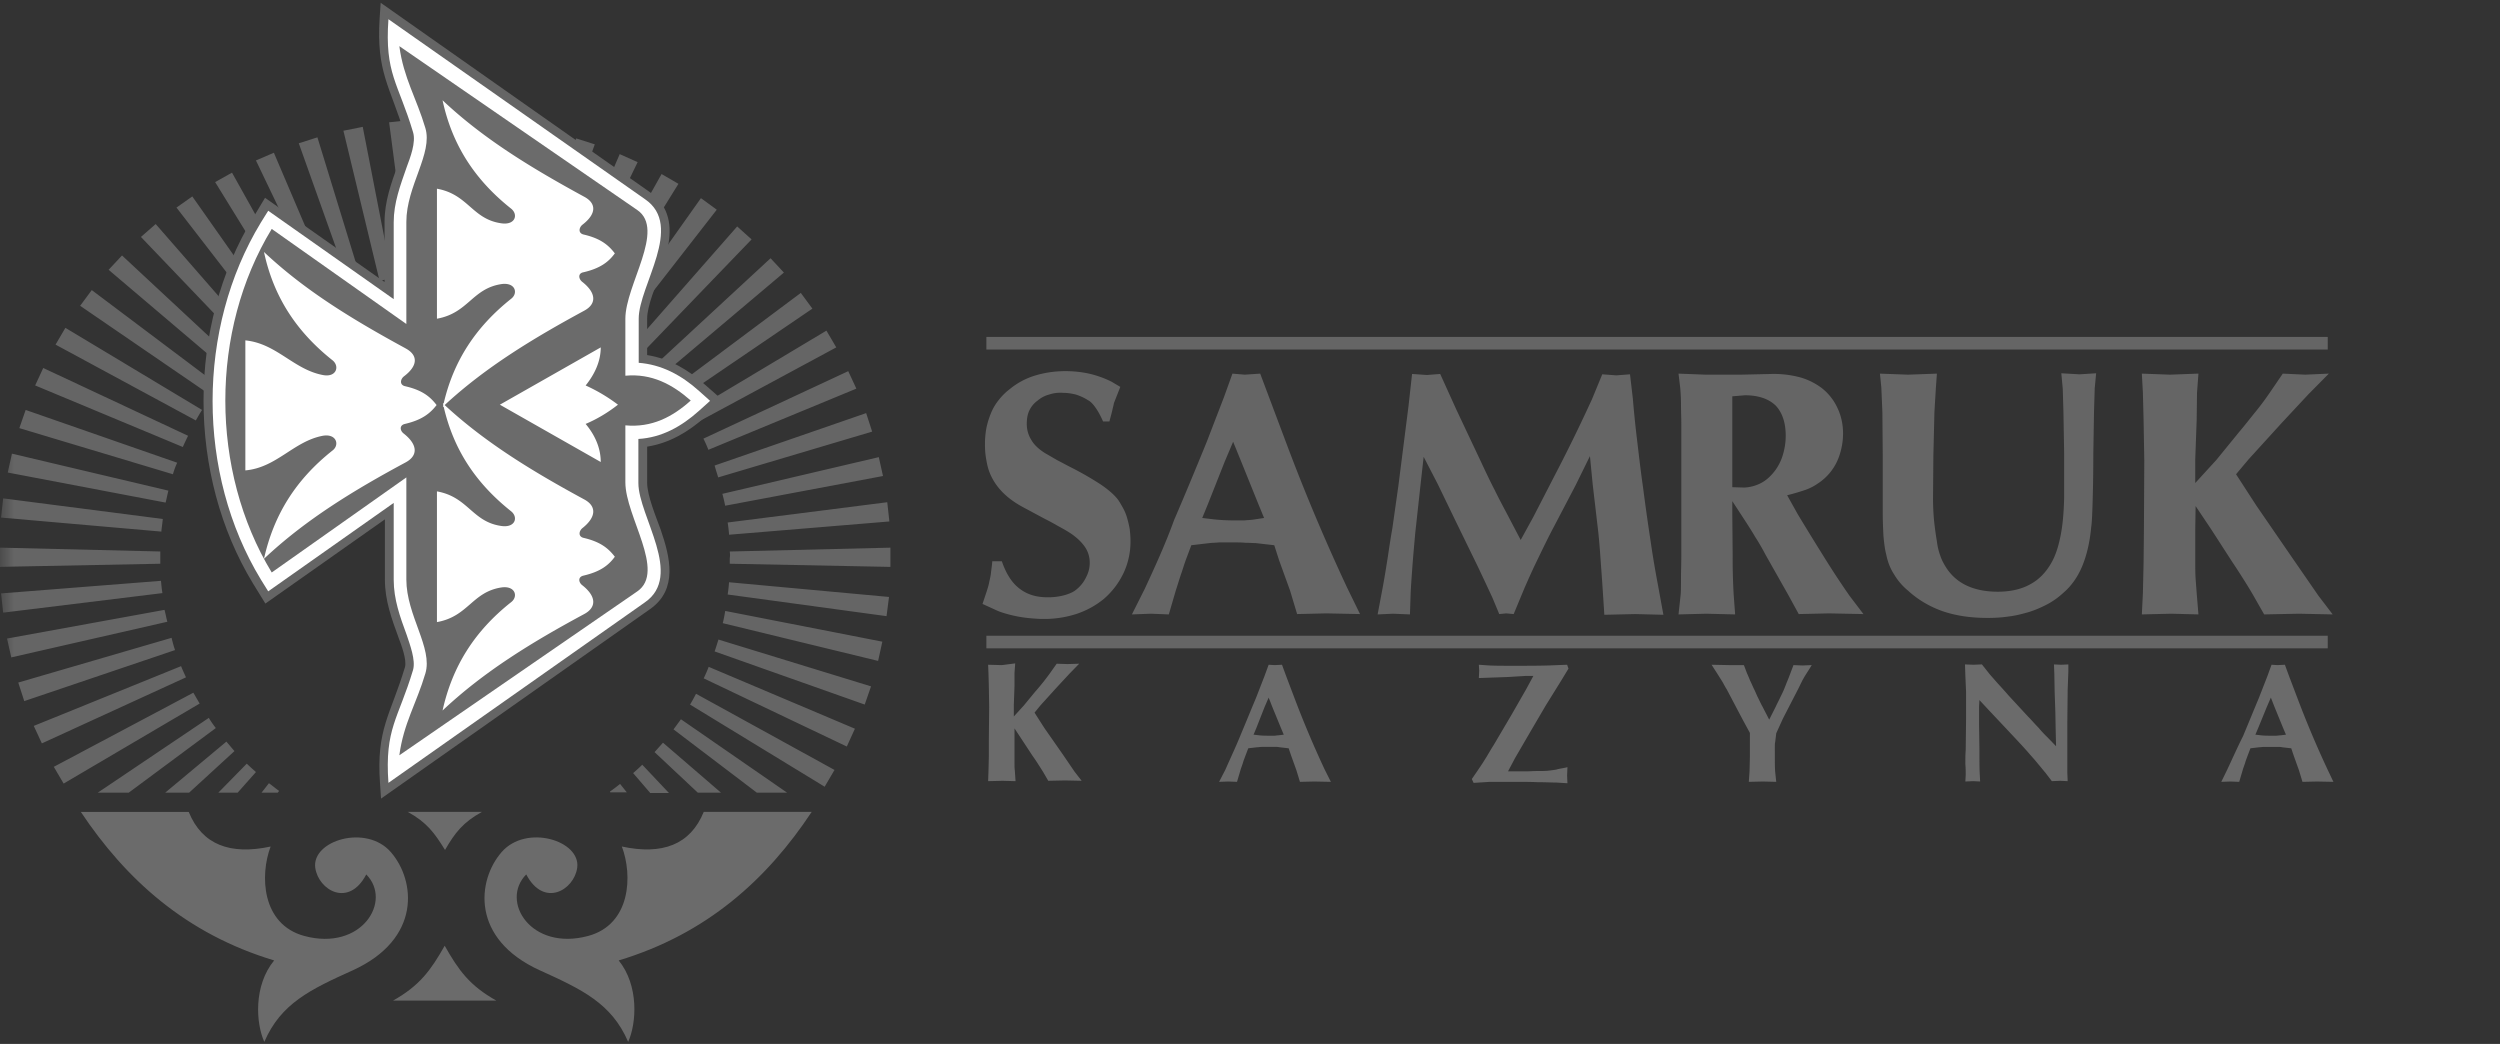 <svg xmlns="http://www.w3.org/2000/svg" width="91" height="38" fill="none" viewBox="0 0 91 38">
  <rect x="0" y="0" width="91" height="38" fill="#333333" stroke="none"/>
  <g clip-path="url(#a)">
    <mask id="b" width="85" height="38" x="0" y="0" maskUnits="userSpaceOnUse" style="mask-type:luminance">
      <path fill="#fff" d="M85 0H0v38h85V0Z"/>
    </mask>
    <g mask="url(#b)">
      <path fill="#656565" d="m5.835 20.52-5.848.114v-.7l5.848.14v.446ZM15.982 9.948l-.141-5.61h.716l-.115 5.61h-.46Zm10.581 10.127 5.848-.14v.7l-5.848-.115v-.19a.847.847 0 0 0 0-.255ZM5.912 21.589.115 22.3l-.077-.7 5.822-.458c.013.14.026.293.052.446Zm8.982-11.564-.73-5.573.704-.076.487 5.598a5.655 5.655 0 0 1-.461.05Zm11.593 8.994 5.809-.738.077.7-5.835.483a5.269 5.269 0 0 0-.051-.445ZM6.09 22.632.41 23.929l-.154-.686 5.732-1.044c.039.14.064.293.103.433Zm7.728-12.404L12.5 4.758l.704-.14 1.075 5.521c-.166.013-.307.05-.46.09Zm12.476 7.748 5.694-1.336.153.687-5.745 1.081a5.289 5.289 0 0 0-.102-.432ZM6.372 23.662.883 25.52l-.218-.675 5.58-1.628c.038.153.076.305.127.445Zm6.398-13.129-1.894-5.317.678-.217 1.651 5.382c-.14.05-.294.101-.435.152Zm13.243 6.412 5.515-1.908.218.674-5.605 1.667c-.038-.14-.09-.28-.128-.433ZM6.77 24.655l-5.246 2.404-.295-.636 5.362-2.175c.05.127.115.267.179.407Zm4.99-13.715-2.444-5.1.653-.28 2.213 5.19-.422.19Zm13.845 5.026 5.271-2.456.295.636-5.387 2.227a3.92 3.92 0 0 0-.18-.407ZM7.268 25.609l-4.952 2.913-.358-.61 5.08-2.698c.076.128.153.268.23.395Zm3.544-14.147L7.831 6.628l.614-.344 2.764 4.95c-.14.075-.269.152-.397.228Zm14.293 3.55 4.977-2.977.358.61-5.118 2.76c-.064-.126-.14-.254-.217-.393Zm-2.88 13.84-.025-.037a7.52 7.52 0 0 0 .371-.28l.243.305h-.588v.013ZM7.857 26.5l-3.173 2.354H3.557l4.044-2.723c.076.128.166.255.255.37Zm2.06-14.426L6.424 7.556 7 7.15l3.276 4.657c-.115.089-.243.178-.358.267Zm14.6 2.048 4.632-3.46.422.572-4.785 3.257a9.316 9.316 0 0 1-.269-.37Zm-.857 14.732-.614-.713c.115-.101.23-.203.332-.305l.973 1.03h-.691v-.012ZM8.535 27.339l-1.651 1.514h-.87l2.226-1.858c.103.115.192.23.295.344Zm.563-14.567L5.13 8.625l.537-.47 3.762 4.312a7.92 7.92 0 0 0-.332.305Zm14.727.535L28.048 9.4l.486.522-4.402 3.714a7.86 7.86 0 0 0-.307-.33ZM25.4 28.853l-1.574-1.476.307-.343 2.111 1.819H25.4Zm-16.084-.75-.665.75h-.704l1.036-1.056c.103.102.218.203.333.305Zm-.972-14.555-4.39-3.727.487-.522 4.21 3.919c-.103.101-.205.216-.307.33Zm14.715-1.005 3.774-4.3.525.471-3.98 4.135a3.636 3.636 0 0 0-.32-.306Zm4.49 16.31-3.032-2.303c.09-.127.18-.242.269-.369l3.864 2.672h-1.1Zm-17.388-.064-.052.064H9.52l.269-.344c.128.09.243.191.37.28ZM7.69 14.401l-4.773-3.27.423-.572 4.619 3.473c-.09.127-.18.242-.269.369Zm14.523-2.532 3.301-4.656.576.42-3.506 4.503a9.213 9.213 0 0 0-.371-.267Zm7.805 16.768-4.9-2.99c.076-.127.153-.267.217-.394l5.041 2.773-.358.61ZM7.128 15.304l-5.106-2.76.358-.611 4.977 2.99c-.09.127-.153.254-.23.381Zm14.177-4.02 2.776-4.949.614.356-2.994 4.835c-.14-.077-.269-.166-.396-.242Zm9.52 15.89-5.209-2.481c.064-.14.128-.28.18-.42l5.323 2.252-.295.649ZM6.653 16.27 1.28 14.03l.294-.635 5.272 2.468c-.064.127-.128.267-.192.407Zm13.678-5.47 2.226-5.19.653.292-2.47 5.101a4.086 4.086 0 0 0-.409-.203Zm11.145 14.846-5.464-1.934c.051-.14.09-.28.14-.432l5.554 1.704-.23.662ZM6.295 17.263.704 15.584l.23-.662 5.515 1.921a2.78 2.78 0 0 0-.154.42Zm13.013-6.844 1.664-5.381.678.216-1.907 5.305a5.714 5.714 0 0 1-.435-.14Zm12.655 13.638-5.655-1.374c.038-.14.064-.293.09-.445l5.719 1.119-.154.7ZM6.027 18.294.282 17.2l.153-.687L6.13 17.86c-.038.14-.064.293-.102.433Zm12.22-8.142 1.087-5.522.69.153-1.33 5.47a4.62 4.62 0 0 0-.448-.101ZM32.27 22.428l-5.783-.788a5.2 5.2 0 0 0 .05-.446l5.823.535-.09.7ZM5.873 19.35l-5.835-.51.077-.699 5.81.75c-.013.153-.039.306-.052.459Zm11.299-9.364.499-5.597.716.076-.755 5.585c-.153-.026-.307-.038-.46-.064Z"/>
    </g>
    <path fill="#656565" d="M23.556 12.925c.806.127 1.497.534 2.111 1.082l.666.585-.665.585c-.615.547-1.306.954-2.112 1.081v1.31c0 .471.32 1.235.486 1.693.346 1.005.653 2.188-.383 2.913l-9.789 6.895-.038-.56c-.141-1.972.384-2.48.908-4.223.077-.268-.14-.827-.23-1.069-.256-.7-.5-1.361-.5-2.124v-2.189L9.66 21.97l-.447-.725c-2.406-3.956-2.406-9.363 0-13.32l.435-.725 4.35 3.066V8.078c0-.75.243-1.412.5-2.124.089-.255.306-.815.23-1.069-.525-1.743-1.037-2.252-.909-4.224l.038-.56 9.802 6.896c.281.203.499.458.614.789.243.674 0 1.475-.23 2.124-.154.458-.487 1.209-.487 1.692v1.323Z"/>
    <path fill="#fff" d="M23.236 13.205c.845.063 1.561.445 2.214 1.03l.397.356-.397.357c-.652.585-1.369.98-2.213 1.03v1.603c0 1.209 1.663 3.371.23 4.35l-9.328 6.565c-.14-1.984.358-2.315.896-4.109.102-.356-.116-.928-.23-1.272-.244-.662-.474-1.298-.474-2.01v-2.799l-4.568 3.219-.269-.433c-2.341-3.854-2.341-9.134 0-12.989l.269-.432 4.568 3.218V8.091c0-.713.243-1.349.473-2.01.128-.344.346-.904.23-1.273-.537-1.793-1.036-2.124-.895-4.109l9.34 6.552c1.434.98-.23 3.142-.23 4.35v1.604h-.012Z"/>
    <path fill="#6B6B6B" d="M14.791 8.079c0-1.31.973-2.494.691-3.422-.32-1.082-.793-1.82-.946-2.977l8.662 5.966c1.037.713-.435 2.723-.435 3.957v2.073c.96-.089 1.715.318 2.38.904-.665.598-1.42.992-2.38.903v2.073c0 1.247 1.484 3.244.435 3.97l-8.662 5.966c.153-1.158.627-1.895.947-2.977.281-.928-.692-2.111-.692-3.422v-3.715l-4.9 3.46c-2.252-3.714-2.252-8.803 0-12.505l4.9 3.46V8.08Z"/>
    <path fill="#fff" d="M21.266 7.162c-1.868-1.018-3.647-2.087-5.157-3.512.346 1.616 1.165 2.888 2.495 3.944.27.216.154.61-.358.534-1.062-.152-1.202-1.055-2.341-1.259v4.732c1.139-.203 1.28-1.094 2.341-1.259.512-.076.627.33.359.534-1.293 1.03-2.099 2.265-2.457 3.817l-.026-.025.013.076-.013.076.026-.025c.358 1.565 1.164 2.786 2.457 3.816.268.216.153.61-.359.534-1.062-.152-1.202-1.055-2.341-1.259v4.758c1.139-.203 1.28-1.094 2.341-1.26.512-.076.627.331.359.535-1.331 1.056-2.137 2.328-2.496 3.944 1.51-1.425 3.289-2.506 5.157-3.512.448-.241.448-.636-.064-1.043-.14-.102-.18-.305.038-.356.602-.14.909-.369 1.14-.687-.244-.318-.538-.547-1.14-.687-.204-.05-.166-.254-.038-.356.512-.407.512-.802.064-1.043-1.83-.993-3.583-2.048-5.08-3.435 1.497-1.387 3.25-2.443 5.08-3.435.448-.242.448-.636-.064-1.043-.14-.102-.18-.318.038-.356.602-.14.909-.37 1.14-.687-.244-.319-.538-.548-1.14-.687-.204-.051-.166-.255-.038-.357.512-.394.512-.776.064-1.017Zm.051 6.87c.307-.382.55-.853.55-1.387l-3.672 2.086 3.672 2.086c0-.534-.23-1.005-.55-1.386.422-.178.819-.42 1.177-.7a6.103 6.103 0 0 0-1.177-.7Zm-6.551-1.35c-1.868-1.017-3.647-2.085-5.157-3.51.346 1.615 1.165 2.887 2.495 3.943.27.217.141.636-.358.535-1.062-.204-1.676-1.145-2.815-1.26v4.733c1.139-.102 1.753-1.056 2.815-1.26.5-.089.627.331.358.535-1.33 1.055-2.136 2.328-2.495 3.943 1.51-1.425 3.289-2.506 5.157-3.51.448-.242.448-.637-.064-1.044-.14-.102-.18-.305.038-.356.602-.14.909-.37 1.152-.687-.243-.318-.537-.547-1.152-.687-.204-.051-.166-.255-.038-.356.524-.395.512-.776.064-1.018Z"/>
    <path fill="#6B6B6B" d="M22.52 34.96c3.212-.967 5.4-2.952 7.025-5.407h-3.929c-.486 1.196-1.51 1.577-2.981 1.26.397 1.042.333 2.836-1.228 3.256-2.086.56-3.212-1.272-2.252-2.24.64 1.222 1.74.573 1.855-.24.14-.993-1.855-1.604-2.751-.573-.896 1.03-1.126 3.155 1.382 4.3 1.548.7 2.623 1.208 3.224 2.608.307-.675.397-2.048-.345-2.965Zm-8.215 1.462h3.762c-.972-.546-1.369-1.094-1.88-1.997-.513.903-.91 1.45-1.882 1.998Zm.538-6.87h2.7c-.691.382-.986.764-1.344 1.387-.384-.623-.665-1.005-1.356-1.386ZM9.98 34.96c-3.211-.966-5.4-2.951-7.037-5.406H6.87c.486 1.196 1.51 1.577 2.981 1.26-.396 1.042-.332 2.836 1.229 3.256 2.085.56 3.211-1.272 2.252-2.24-.64 1.222-1.74.573-1.856-.24-.14-.993 1.856-1.604 2.751-.573.896 1.03 1.126 3.155-1.381 4.3-1.549.7-2.623 1.208-3.225 2.608-.307-.675-.397-2.048.358-2.965Z"/>
    <path fill="#656565" d="M35.904 12.264H84.73v.458H35.904v-.458Zm0 10.877H84.73v.458H35.904v-.458Zm.217-2.735c-.012.178-.038.33-.05.458-.014.114-.04.216-.065.33-.013.09-.05.204-.09.331-.05.153-.102.306-.153.458l.474.216c.128.064.255.102.383.14a4.64 4.64 0 0 0 .896.166c.154.012.307.025.448.025a3.8 3.8 0 0 0 1.241-.19c.371-.128.691-.306.985-.548.32-.28.55-.598.717-.954a2.69 2.69 0 0 0 .243-1.158c0-.14-.013-.267-.026-.407a3.561 3.561 0 0 0-.09-.394 1.708 1.708 0 0 0-.153-.382c-.064-.114-.128-.229-.192-.318-.14-.178-.345-.356-.627-.547a11.31 11.31 0 0 0-1.036-.598c-.18-.089-.358-.19-.537-.28l-.461-.267c-.218-.14-.384-.292-.486-.47a1.083 1.083 0 0 1-.167-.598c0-.178.026-.331.09-.471a.935.935 0 0 1 .307-.369 1.06 1.06 0 0 1 .41-.216c.153-.051.32-.077.511-.064.167 0 .32.026.474.064.153.05.294.114.435.203.102.051.192.153.281.28.09.127.18.293.269.496h.23c.039-.152.077-.28.103-.394.025-.114.05-.204.064-.28l.23-.585-.32-.19a3.687 3.687 0 0 0-.819-.293 3.997 3.997 0 0 0-.883-.09c-.396 0-.767.064-1.1.166a2.657 2.657 0 0 0-.896.483 2.193 2.193 0 0 0-.422.42 1.912 1.912 0 0 0-.282.496 2.96 2.96 0 0 0-.153.51 3.278 3.278 0 0 0-.051.61c0 .165.012.33.038.483.026.153.051.293.102.445.192.547.602.993 1.242 1.336l.806.433c.153.076.294.152.448.241.14.077.281.153.422.242.243.153.435.33.563.509a1 1 0 0 1 .192.585 1.1 1.1 0 0 1-.128.534 1.274 1.274 0 0 1-.346.446c-.115.102-.268.165-.447.216a2.25 2.25 0 0 1-.615.076c-.41 0-.742-.101-1.023-.318-.282-.216-.486-.547-.64-.992h-.346v-.025Zm5.54 1.043-.46.916.691-.026.653.026.256-.878c.064-.19.115-.369.179-.56.064-.178.115-.356.179-.534l.205-.547.652-.076c.103-.013.218-.013.358-.026h.474c.18 0 .345 0 .486.013.154 0 .269.012.371.012l.678.077.18.56.396 1.094.256.852 1.062-.025 1.228.025-.46-.941a72.06 72.06 0 0 1-2.252-5.356l-.602-1.603-.32-.852-.562.038-.448-.038-.307.852-.627 1.628c-.41 1.005-.806 1.96-1.19 2.85-.307.852-.691 1.692-1.075 2.519Zm2.1-2.595.204-.497.614-1.552.307-.725.295.725.627 1.552.204.497-.41.063c-.101.013-.191.013-.306.026h-.346c-.281 0-.537-.013-.767-.039l-.423-.05Zm6.947 3.485.614.026.026-.776c.013-.293.038-.61.064-.98.026-.356.064-.763.102-1.196l.192-1.755.115-1.03.512.991.653 1.35.806 1.653a117.809 117.809 0 0 1 .537 1.145l.243.585.256-.025.27.025.396-.954c.14-.318.281-.636.435-.954.204-.42.41-.853.627-1.26l.793-1.514.525-1.068.102 1.043.205 1.756c.013.127.038.381.064.738.025.368.064.852.102 1.45l.051.789 1.126-.026 1.024.026-.205-1.12a35.415 35.415 0 0 1-.269-1.616 81.405 81.405 0 0 1-.268-1.908c-.09-.623-.154-1.196-.218-1.73a39.925 39.925 0 0 1-.153-1.501l-.103-.878-.499.038-.511-.038-.372.903a60.31 60.31 0 0 1-1.1 2.277l-1.036 2.01-.461.84-.46-.878c-.167-.318-.333-.623-.487-.941-.179-.344-.345-.7-.512-1.056l-.883-1.87-.588-1.298-.486.038-.538-.038-.128 1.158-.37 2.913-.218 1.54c-.064.356-.115.7-.167 1.055-.064.395-.128.815-.217 1.273l-.154.814.563-.026Zm11.375-8.701-.985-.038.064.534c.013.165.026.356.026.585 0 .229.012.483.012.763v4.72c0 .293-.012.585-.012.878 0 .242 0 .432-.013.572l-.077.713 1.011-.026 1.05.026-.052-.7a22.963 22.963 0 0 1-.038-1.45l-.013-1.463v-.51l.333.51c.191.292.358.547.498.789.141.216.27.445.384.661l.82 1.45.383.7 1.1-.025 1.255.025-.512-.674a32.092 32.092 0 0 1-.896-1.361c-.333-.535-.665-1.07-.985-1.603l-.384-.687a7.76 7.76 0 0 0 .69-.204 1.89 1.89 0 0 0 .436-.229 1.935 1.935 0 0 0 .755-.954 2.507 2.507 0 0 0 .154-.865c0-.344-.077-.662-.205-.929a1.962 1.962 0 0 0-.576-.725 2.409 2.409 0 0 0-.768-.382 3.727 3.727 0 0 0-1.036-.127l-1.14.026h-1.279Zm.973 4.096v-3.308l.46-.038c.487 0 .858.127 1.114.37.243.254.37.623.37 1.106 0 .242-.038.47-.102.687a1.842 1.842 0 0 1-.281.572c-.154.204-.32.357-.512.458a1.473 1.473 0 0 1-.614.166l-.435-.013Zm7.408-3.588.039-.546-1.05.038-1.023-.038.051.508.038.904.013 1.564v2.074c0 .318.013.61.026.865.025.255.051.483.102.674.051.255.141.497.282.713.128.216.294.42.512.598.358.33.793.585 1.266.75.487.166 1.024.242 1.625.242.256 0 .512-.013.755-.05.243-.026.487-.09.717-.154.256-.076.486-.178.704-.292.217-.115.409-.255.588-.42.282-.242.512-.56.678-.954.167-.395.282-.878.333-1.438.025-.152.038-.458.051-.903.013-.445.026-1.03.026-1.768l.025-1.527.026-.852.051-.547-.601.038-.666-.038.052.56.025.84.026 1.513v1.628c-.013.522-.052.98-.128 1.362-.077.394-.18.712-.32.966-.205.37-.46.637-.793.815-.32.178-.717.267-1.178.267-.435 0-.806-.076-1.113-.216a1.767 1.767 0 0 1-.755-.65c-.09-.14-.166-.28-.217-.432a2.332 2.332 0 0 1-.128-.534 13.274 13.274 0 0 1-.103-.75 8.935 8.935 0 0 1-.038-.828l.013-1.552.038-1.577.051-.853Zm8.522-.508-1.023-.038.038.686.025.98.026 1.501-.013 2.494-.013 1.246-.025 1.095-.038.763 1.074-.026.986.026-.064-.776-.039-.522c-.013-.203-.013-.394-.013-.598v-1.208l.013-.84.563.84.78 1.208c.18.267.333.51.461.713.103.165.205.33.307.509l.384.674 1.267-.026 1.228.026-.524-.687-.896-1.298-1.356-1.972-.742-1.145.46-.547 1.216-1.336.96-1.03.742-.75-.858.038-.819-.038-.486.712a9.95 9.95 0 0 1-.473.636c-.218.267-.422.534-.64.789l-.819 1.005-.768.84v-.866l.052-1.437.012-.98.052-.7-1.037.039Z"/>
    <path fill="#6B6B6B" d="m36.467 24.21-.499-.013.013.331.013.47.012.726-.012 1.209v.598l-.013.534-.013.369.525-.013.473.013-.026-.382c-.012-.089-.012-.165-.012-.254v-1.285l.268.407.384.585c.09.127.167.242.23.344.052.076.103.165.154.241l.192.331.614-.013.602.013-.256-.33-.435-.637-.666-.954-.358-.56.218-.267.588-.649.46-.496.359-.369-.422.013-.397-.013-.243.344c-.064.089-.14.19-.23.305-.103.127-.205.255-.32.382l-.397.483-.37.407v-.42l.025-.7v-.47l.025-.343-.486.063Zm8.138 3.804-.23.445.332-.012.32.012.128-.432c.026-.09.064-.178.09-.268.025-.089.064-.178.09-.254l.102-.267.32-.038c.05 0 .115-.013.179-.013h.46a.73.73 0 0 1 .18.013l.332.038.09.267.192.534.128.42.524-.012.602.012-.23-.458a36.897 36.897 0 0 1-1.101-2.608l-.294-.776-.154-.42-.269.013-.217-.013-.154.42-.307.789c-.192.458-.384.929-.576 1.387-.166.407-.358.814-.537 1.22Zm1.024-1.272.102-.242.294-.75.154-.357.14.356.308.751.102.242-.205.025c-.05 0-.09.013-.14.013h-.167c-.128 0-.243 0-.37-.013l-.218-.025Zm9.89-2.137h.295l-.269.496-.525.916-.652 1.106c-.115.178-.218.37-.333.547-.102.166-.192.293-.268.407l-.193.28.065.14.6-.038h.73c.397 0 .73 0 1.011.013.282 0 .5.013.665.013l.41.025-.013-.28.013-.305c-.09.025-.18.038-.243.05-.064.013-.128.026-.167.039a5.144 5.144 0 0 1-.281.038c-.115.013-.243.013-.397.013-.153 0-.281.012-.41.012h-.665l.256-.483.525-.903.589-1.005.6-.967.231-.382-.05-.14-.666.026c-.41.012-.832.012-1.254.012-.384 0-.691 0-.921-.012l-.372-.026.013.217-.013.267.359-.013.703-.025.627-.038Zm7.422-.395-.64-.013.205.318.192.306c.05.089.102.19.153.267l.576 1.094.269.496v.878l-.013.521-.026.382.512-.012.486.012-.038-.356c-.013-.153-.013-.356-.013-.636V27.2c0-.077 0-.14.013-.191l.038-.318.243-.534.564-1.095c.076-.152.127-.267.179-.356.05-.089.09-.152.115-.19l.192-.306-.333.013-.333-.013-.115.305a6.948 6.948 0 0 1-.115.293c-.038.09-.064.165-.102.255-.039.101-.09.203-.141.305-.051.114-.115.229-.166.343l-.244.484-.243-.471c-.064-.114-.115-.229-.166-.33-.051-.103-.09-.204-.14-.306-.052-.102-.09-.204-.142-.305-.038-.09-.076-.191-.115-.268l-.115-.305h-.537Zm8.611 3.995-.013.242.282-.013.256.012-.013-.254c-.013-.204-.013-.509-.013-.903l-.013-.916v-.649l.013-.242.32.344.73.776c.32.343.588.623.793.865.102.114.204.229.294.343.09.102.166.204.256.306l.243.318.307-.013.269.013-.013-.318v-1.794l.013-1.221.025-.65v-.266l-.268.012-.256-.012.013.318.012.674.026.763.013.687.013.535-.308-.319a4.302 4.302 0 0 1-.332-.356c-.128-.127-.243-.267-.371-.394l-.717-.776c-.153-.178-.294-.33-.41-.458l-.268-.305-.294-.37-.307.013-.308-.012.013.394.026.61v.993l-.013 1.12c-.013.165-.013.33-.013.508.013.153.013.28.013.395Zm9.52-.191-.218.445.333-.012.32.012.128-.432c.025-.09.064-.178.09-.268.025-.089.063-.178.089-.254l.102-.267.32-.038c.051 0 .115-.013.18-.013h.473c.077 0 .128 0 .179.013l.333.038.09.267.191.534.128.42.525-.012.601.012-.217-.458a36.804 36.804 0 0 1-1.1-2.608l-.295-.776-.154-.42-.268.013-.218-.013-.153.42-.308.789c-.192.458-.383.929-.575 1.387-.205.407-.384.814-.576 1.22Zm1.023-1.272.103-.242.307-.75.154-.357.14.356.307.751.103.242-.205.025c-.051 0-.102.013-.154.013h-.166c-.14 0-.256 0-.371-.013l-.218-.025Z"/>
  </g>
  <defs>
    <clipPath id="a">
      <path fill="#fff" d="M0 0h85v38H0z"/>
    </clipPath>
  </defs>
</svg>

